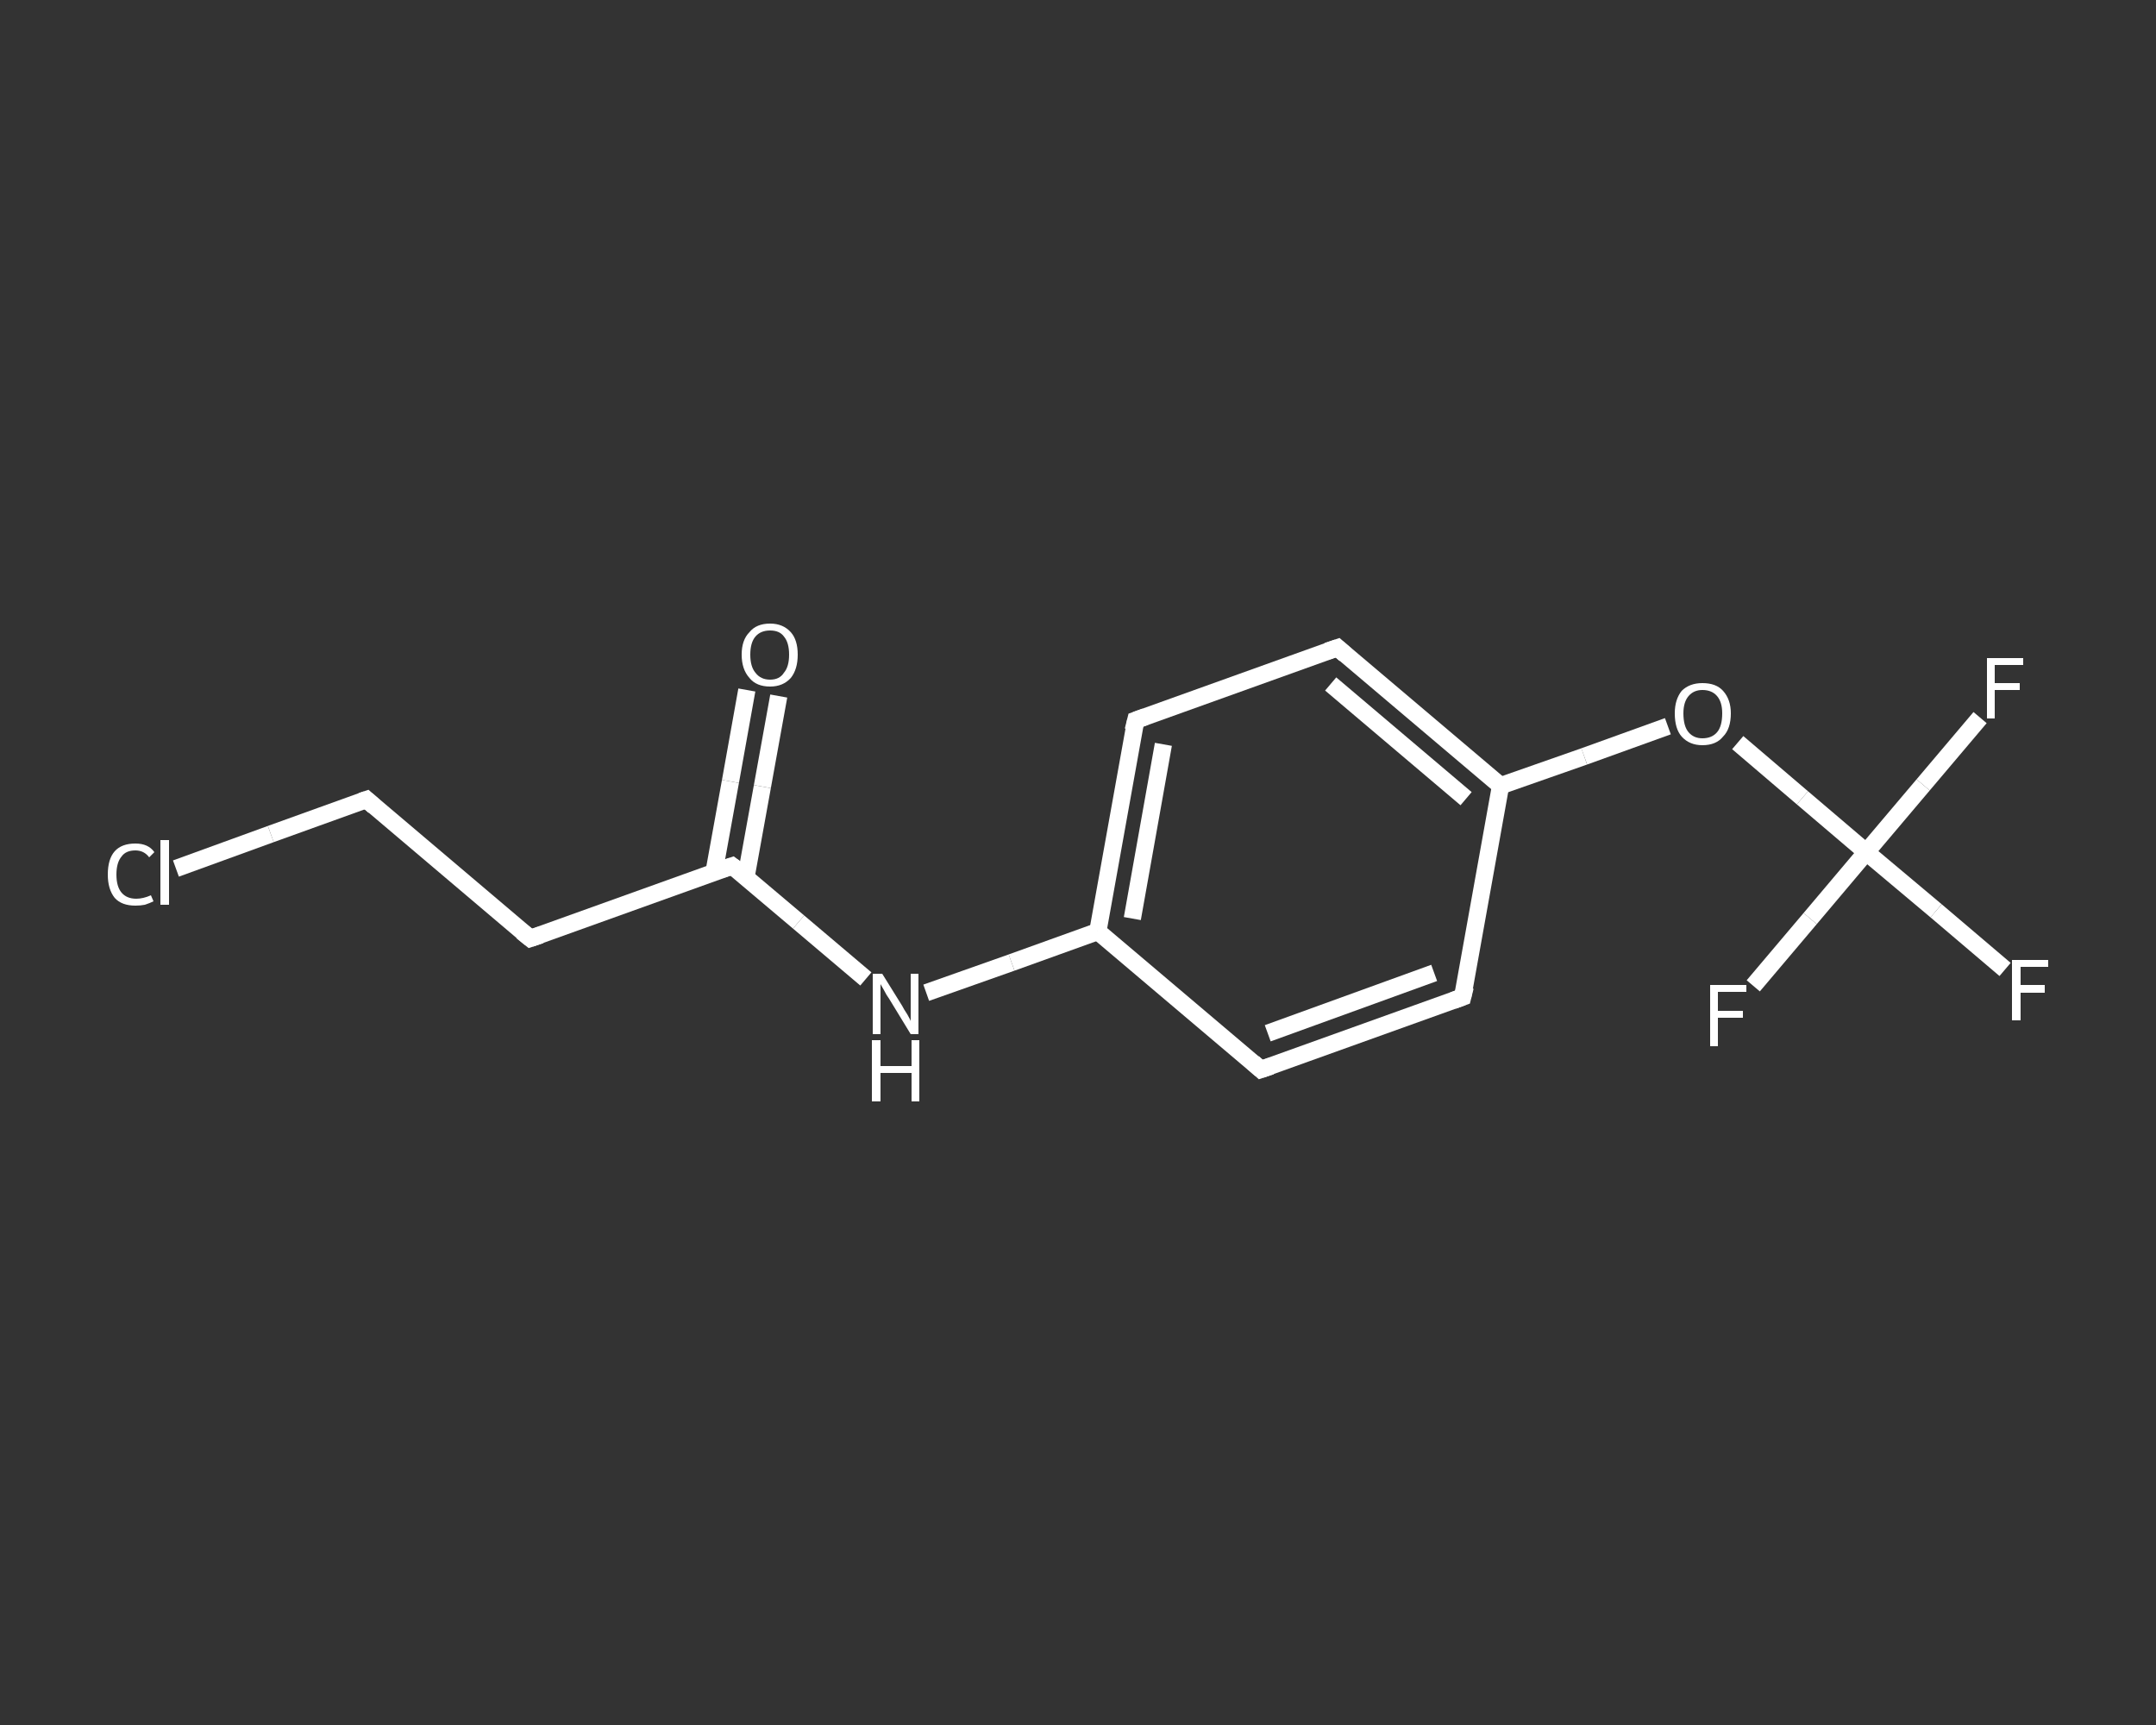 <?xml version='1.0' encoding='iso-8859-1'?>
<svg version='1.1' baseProfile='full'
              xmlns='http://www.w3.org/2000/svg'
                      xmlns:rdkit='http://www.rdkit.org/xml'
                      xmlns:xlink='http://www.w3.org/1999/xlink'
                  xml:space='preserve'
width='250px' height='200px' viewBox='0 0 250 200'>
<rect x="0" y="0" width="250" height="200" fill="#333333" stroke="none"/>
<!-- END OF HEADER -->
<rect style='opacity:1.0;fill:transparent;stroke:none' width='250.0' height='200.0' x='0.0' y='0.0'> </rect>
<path class='bond-0 atom-0 atom-1' d='M 90.3,80.7 L 88.4,91.2' style='fill:none;fill-rule:evenodd;stroke:#FFFFFF;stroke-width:2.0px;stroke-linecap:butt;stroke-linejoin:miter;stroke-opacity:1' />
<path class='bond-0 atom-0 atom-1' d='M 88.4,91.2 L 86.5,101.7' style='fill:none;fill-rule:evenodd;stroke:#FFFFFF;stroke-width:2.0px;stroke-linecap:butt;stroke-linejoin:miter;stroke-opacity:1' />
<path class='bond-0 atom-0 atom-1' d='M 86.6,80.0 L 84.7,90.6' style='fill:none;fill-rule:evenodd;stroke:#FFFFFF;stroke-width:2.0px;stroke-linecap:butt;stroke-linejoin:miter;stroke-opacity:1' />
<path class='bond-0 atom-0 atom-1' d='M 84.7,90.6 L 82.8,101.1' style='fill:none;fill-rule:evenodd;stroke:#FFFFFF;stroke-width:2.0px;stroke-linecap:butt;stroke-linejoin:miter;stroke-opacity:1' />
<path class='bond-1 atom-1 atom-2' d='M 84.9,100.4 L 61.5,108.8' style='fill:none;fill-rule:evenodd;stroke:#FFFFFF;stroke-width:2.0px;stroke-linecap:butt;stroke-linejoin:miter;stroke-opacity:1' />
<path class='bond-2 atom-2 atom-3' d='M 61.5,108.8 L 42.5,92.7' style='fill:none;fill-rule:evenodd;stroke:#FFFFFF;stroke-width:2.0px;stroke-linecap:butt;stroke-linejoin:miter;stroke-opacity:1' />
<path class='bond-3 atom-3 atom-4' d='M 42.5,92.7 L 31.4,96.7' style='fill:none;fill-rule:evenodd;stroke:#FFFFFF;stroke-width:2.0px;stroke-linecap:butt;stroke-linejoin:miter;stroke-opacity:1' />
<path class='bond-3 atom-3 atom-4' d='M 31.4,96.7 L 20.4,100.7' style='fill:none;fill-rule:evenodd;stroke:#FFFFFF;stroke-width:2.0px;stroke-linecap:butt;stroke-linejoin:miter;stroke-opacity:1' />
<path class='bond-4 atom-1 atom-5' d='M 84.9,100.4 L 92.6,106.9' style='fill:none;fill-rule:evenodd;stroke:#FFFFFF;stroke-width:2.0px;stroke-linecap:butt;stroke-linejoin:miter;stroke-opacity:1' />
<path class='bond-4 atom-1 atom-5' d='M 92.6,106.9 L 100.4,113.5' style='fill:none;fill-rule:evenodd;stroke:#FFFFFF;stroke-width:2.0px;stroke-linecap:butt;stroke-linejoin:miter;stroke-opacity:1' />
<path class='bond-5 atom-5 atom-6' d='M 107.4,115.1 L 117.3,111.6' style='fill:none;fill-rule:evenodd;stroke:#FFFFFF;stroke-width:2.0px;stroke-linecap:butt;stroke-linejoin:miter;stroke-opacity:1' />
<path class='bond-5 atom-5 atom-6' d='M 117.3,111.6 L 127.3,108.0' style='fill:none;fill-rule:evenodd;stroke:#FFFFFF;stroke-width:2.0px;stroke-linecap:butt;stroke-linejoin:miter;stroke-opacity:1' />
<path class='bond-6 atom-6 atom-7' d='M 127.3,108.0 L 131.7,83.5' style='fill:none;fill-rule:evenodd;stroke:#FFFFFF;stroke-width:2.0px;stroke-linecap:butt;stroke-linejoin:miter;stroke-opacity:1' />
<path class='bond-6 atom-6 atom-7' d='M 131.3,106.5 L 134.9,86.3' style='fill:none;fill-rule:evenodd;stroke:#FFFFFF;stroke-width:2.0px;stroke-linecap:butt;stroke-linejoin:miter;stroke-opacity:1' />
<path class='bond-7 atom-7 atom-8' d='M 131.7,83.5 L 155.1,75.1' style='fill:none;fill-rule:evenodd;stroke:#FFFFFF;stroke-width:2.0px;stroke-linecap:butt;stroke-linejoin:miter;stroke-opacity:1' />
<path class='bond-8 atom-8 atom-9' d='M 155.1,75.1 L 174.0,91.1' style='fill:none;fill-rule:evenodd;stroke:#FFFFFF;stroke-width:2.0px;stroke-linecap:butt;stroke-linejoin:miter;stroke-opacity:1' />
<path class='bond-8 atom-8 atom-9' d='M 154.3,79.3 L 170.0,92.6' style='fill:none;fill-rule:evenodd;stroke:#FFFFFF;stroke-width:2.0px;stroke-linecap:butt;stroke-linejoin:miter;stroke-opacity:1' />
<path class='bond-9 atom-9 atom-10' d='M 174.0,91.1 L 183.7,87.7' style='fill:none;fill-rule:evenodd;stroke:#FFFFFF;stroke-width:2.0px;stroke-linecap:butt;stroke-linejoin:miter;stroke-opacity:1' />
<path class='bond-9 atom-9 atom-10' d='M 183.7,87.7 L 193.4,84.2' style='fill:none;fill-rule:evenodd;stroke:#FFFFFF;stroke-width:2.0px;stroke-linecap:butt;stroke-linejoin:miter;stroke-opacity:1' />
<path class='bond-10 atom-10 atom-11' d='M 201.5,86.1 L 209.0,92.5' style='fill:none;fill-rule:evenodd;stroke:#FFFFFF;stroke-width:2.0px;stroke-linecap:butt;stroke-linejoin:miter;stroke-opacity:1' />
<path class='bond-10 atom-10 atom-11' d='M 209.0,92.5 L 216.4,98.8' style='fill:none;fill-rule:evenodd;stroke:#FFFFFF;stroke-width:2.0px;stroke-linecap:butt;stroke-linejoin:miter;stroke-opacity:1' />
<path class='bond-11 atom-11 atom-12' d='M 216.4,98.8 L 224.5,105.6' style='fill:none;fill-rule:evenodd;stroke:#FFFFFF;stroke-width:2.0px;stroke-linecap:butt;stroke-linejoin:miter;stroke-opacity:1' />
<path class='bond-11 atom-11 atom-12' d='M 224.5,105.6 L 232.5,112.4' style='fill:none;fill-rule:evenodd;stroke:#FFFFFF;stroke-width:2.0px;stroke-linecap:butt;stroke-linejoin:miter;stroke-opacity:1' />
<path class='bond-12 atom-11 atom-13' d='M 216.4,98.8 L 223.0,91.0' style='fill:none;fill-rule:evenodd;stroke:#FFFFFF;stroke-width:2.0px;stroke-linecap:butt;stroke-linejoin:miter;stroke-opacity:1' />
<path class='bond-12 atom-11 atom-13' d='M 223.0,91.0 L 229.6,83.2' style='fill:none;fill-rule:evenodd;stroke:#FFFFFF;stroke-width:2.0px;stroke-linecap:butt;stroke-linejoin:miter;stroke-opacity:1' />
<path class='bond-13 atom-11 atom-14' d='M 216.4,98.8 L 209.9,106.5' style='fill:none;fill-rule:evenodd;stroke:#FFFFFF;stroke-width:2.0px;stroke-linecap:butt;stroke-linejoin:miter;stroke-opacity:1' />
<path class='bond-13 atom-11 atom-14' d='M 209.9,106.5 L 203.3,114.3' style='fill:none;fill-rule:evenodd;stroke:#FFFFFF;stroke-width:2.0px;stroke-linecap:butt;stroke-linejoin:miter;stroke-opacity:1' />
<path class='bond-14 atom-9 atom-15' d='M 174.0,91.1 L 169.6,115.6' style='fill:none;fill-rule:evenodd;stroke:#FFFFFF;stroke-width:2.0px;stroke-linecap:butt;stroke-linejoin:miter;stroke-opacity:1' />
<path class='bond-15 atom-15 atom-16' d='M 169.6,115.6 L 146.2,124.0' style='fill:none;fill-rule:evenodd;stroke:#FFFFFF;stroke-width:2.0px;stroke-linecap:butt;stroke-linejoin:miter;stroke-opacity:1' />
<path class='bond-15 atom-15 atom-16' d='M 166.3,112.8 L 147.0,119.8' style='fill:none;fill-rule:evenodd;stroke:#FFFFFF;stroke-width:2.0px;stroke-linecap:butt;stroke-linejoin:miter;stroke-opacity:1' />
<path class='bond-16 atom-16 atom-6' d='M 146.2,124.0 L 127.3,108.0' style='fill:none;fill-rule:evenodd;stroke:#FFFFFF;stroke-width:2.0px;stroke-linecap:butt;stroke-linejoin:miter;stroke-opacity:1' />
<path d='M 83.7,100.8 L 84.9,100.4 L 85.3,100.7' style='fill:none;stroke:#FFFFFF;stroke-width:2.0px;stroke-linecap:butt;stroke-linejoin:miter;stroke-opacity:1;' />
<path d='M 62.7,108.4 L 61.5,108.8 L 60.5,108.0' style='fill:none;stroke:#FFFFFF;stroke-width:2.0px;stroke-linecap:butt;stroke-linejoin:miter;stroke-opacity:1;' />
<path d='M 43.4,93.5 L 42.5,92.7 L 41.9,92.9' style='fill:none;stroke:#FFFFFF;stroke-width:2.0px;stroke-linecap:butt;stroke-linejoin:miter;stroke-opacity:1;' />
<path d='M 131.4,84.7 L 131.7,83.5 L 132.8,83.1' style='fill:none;stroke:#FFFFFF;stroke-width:2.0px;stroke-linecap:butt;stroke-linejoin:miter;stroke-opacity:1;' />
<path d='M 153.9,75.5 L 155.1,75.1 L 156.0,75.9' style='fill:none;stroke:#FFFFFF;stroke-width:2.0px;stroke-linecap:butt;stroke-linejoin:miter;stroke-opacity:1;' />
<path d='M 169.9,114.4 L 169.6,115.6 L 168.5,116.0' style='fill:none;stroke:#FFFFFF;stroke-width:2.0px;stroke-linecap:butt;stroke-linejoin:miter;stroke-opacity:1;' />
<path d='M 147.4,123.6 L 146.2,124.0 L 145.3,123.2' style='fill:none;stroke:#FFFFFF;stroke-width:2.0px;stroke-linecap:butt;stroke-linejoin:miter;stroke-opacity:1;' />
<path class='atom-0' d='M 86.0 75.9
Q 86.0 74.2, 86.9 73.3
Q 87.7 72.3, 89.3 72.3
Q 90.8 72.3, 91.7 73.3
Q 92.5 74.2, 92.5 75.9
Q 92.5 77.6, 91.7 78.6
Q 90.8 79.6, 89.3 79.6
Q 87.7 79.6, 86.9 78.6
Q 86.0 77.6, 86.0 75.9
M 89.3 78.8
Q 90.4 78.8, 90.9 78.0
Q 91.5 77.3, 91.5 75.9
Q 91.5 74.5, 90.9 73.8
Q 90.4 73.1, 89.3 73.1
Q 88.2 73.1, 87.6 73.8
Q 87.0 74.5, 87.0 75.9
Q 87.0 77.3, 87.6 78.0
Q 88.2 78.8, 89.3 78.8
' fill='#FFFFFF'/>
<path class='atom-4' d='M 12.5 101.4
Q 12.5 99.6, 13.3 98.7
Q 14.1 97.8, 15.7 97.8
Q 17.2 97.8, 17.9 98.8
L 17.3 99.4
Q 16.7 98.6, 15.7 98.6
Q 14.6 98.6, 14.1 99.3
Q 13.5 100.0, 13.5 101.4
Q 13.5 102.8, 14.1 103.5
Q 14.7 104.2, 15.8 104.2
Q 16.6 104.2, 17.5 103.8
L 17.8 104.5
Q 17.4 104.7, 16.8 104.9
Q 16.3 105.0, 15.7 105.0
Q 14.1 105.0, 13.3 104.1
Q 12.5 103.1, 12.5 101.4
' fill='#FFFFFF'/>
<path class='atom-4' d='M 18.6 97.4
L 19.6 97.4
L 19.6 104.9
L 18.6 104.9
L 18.6 97.4
' fill='#FFFFFF'/>
<path class='atom-5' d='M 102.3 112.9
L 104.6 116.6
Q 104.8 117.0, 105.2 117.6
Q 105.6 118.3, 105.6 118.4
L 105.6 112.9
L 106.5 112.9
L 106.5 119.9
L 105.6 119.9
L 103.1 115.8
Q 102.8 115.4, 102.5 114.8
Q 102.2 114.3, 102.1 114.1
L 102.1 119.9
L 101.2 119.9
L 101.2 112.9
L 102.3 112.9
' fill='#FFFFFF'/>
<path class='atom-5' d='M 101.1 120.6
L 102.1 120.6
L 102.1 123.6
L 105.7 123.6
L 105.7 120.6
L 106.6 120.6
L 106.6 127.7
L 105.7 127.7
L 105.7 124.4
L 102.1 124.4
L 102.1 127.7
L 101.1 127.7
L 101.1 120.6
' fill='#FFFFFF'/>
<path class='atom-10' d='M 194.2 82.7
Q 194.2 81.1, 195.0 80.1
Q 195.9 79.2, 197.4 79.2
Q 199.0 79.2, 199.8 80.1
Q 200.7 81.1, 200.7 82.7
Q 200.7 84.5, 199.8 85.4
Q 199.0 86.4, 197.4 86.4
Q 195.9 86.4, 195.0 85.4
Q 194.2 84.5, 194.2 82.7
M 197.4 85.6
Q 198.5 85.6, 199.1 84.9
Q 199.7 84.2, 199.7 82.7
Q 199.7 81.4, 199.1 80.7
Q 198.5 80.0, 197.4 80.0
Q 196.4 80.0, 195.8 80.7
Q 195.2 81.4, 195.2 82.7
Q 195.2 84.2, 195.8 84.9
Q 196.4 85.6, 197.4 85.6
' fill='#FFFFFF'/>
<path class='atom-12' d='M 233.3 111.3
L 237.5 111.3
L 237.5 112.1
L 234.3 112.1
L 234.3 114.2
L 237.1 114.2
L 237.1 115.1
L 234.3 115.1
L 234.3 118.3
L 233.3 118.3
L 233.3 111.3
' fill='#FFFFFF'/>
<path class='atom-13' d='M 230.4 76.3
L 234.6 76.3
L 234.6 77.1
L 231.3 77.1
L 231.3 79.2
L 234.2 79.2
L 234.2 80.0
L 231.3 80.0
L 231.3 83.3
L 230.4 83.3
L 230.4 76.3
' fill='#FFFFFF'/>
<path class='atom-14' d='M 198.3 114.2
L 202.5 114.2
L 202.5 115.0
L 199.2 115.0
L 199.2 117.2
L 202.1 117.2
L 202.1 118.0
L 199.2 118.0
L 199.2 121.3
L 198.3 121.3
L 198.3 114.2
' fill='#FFFFFF'/>
</svg>
